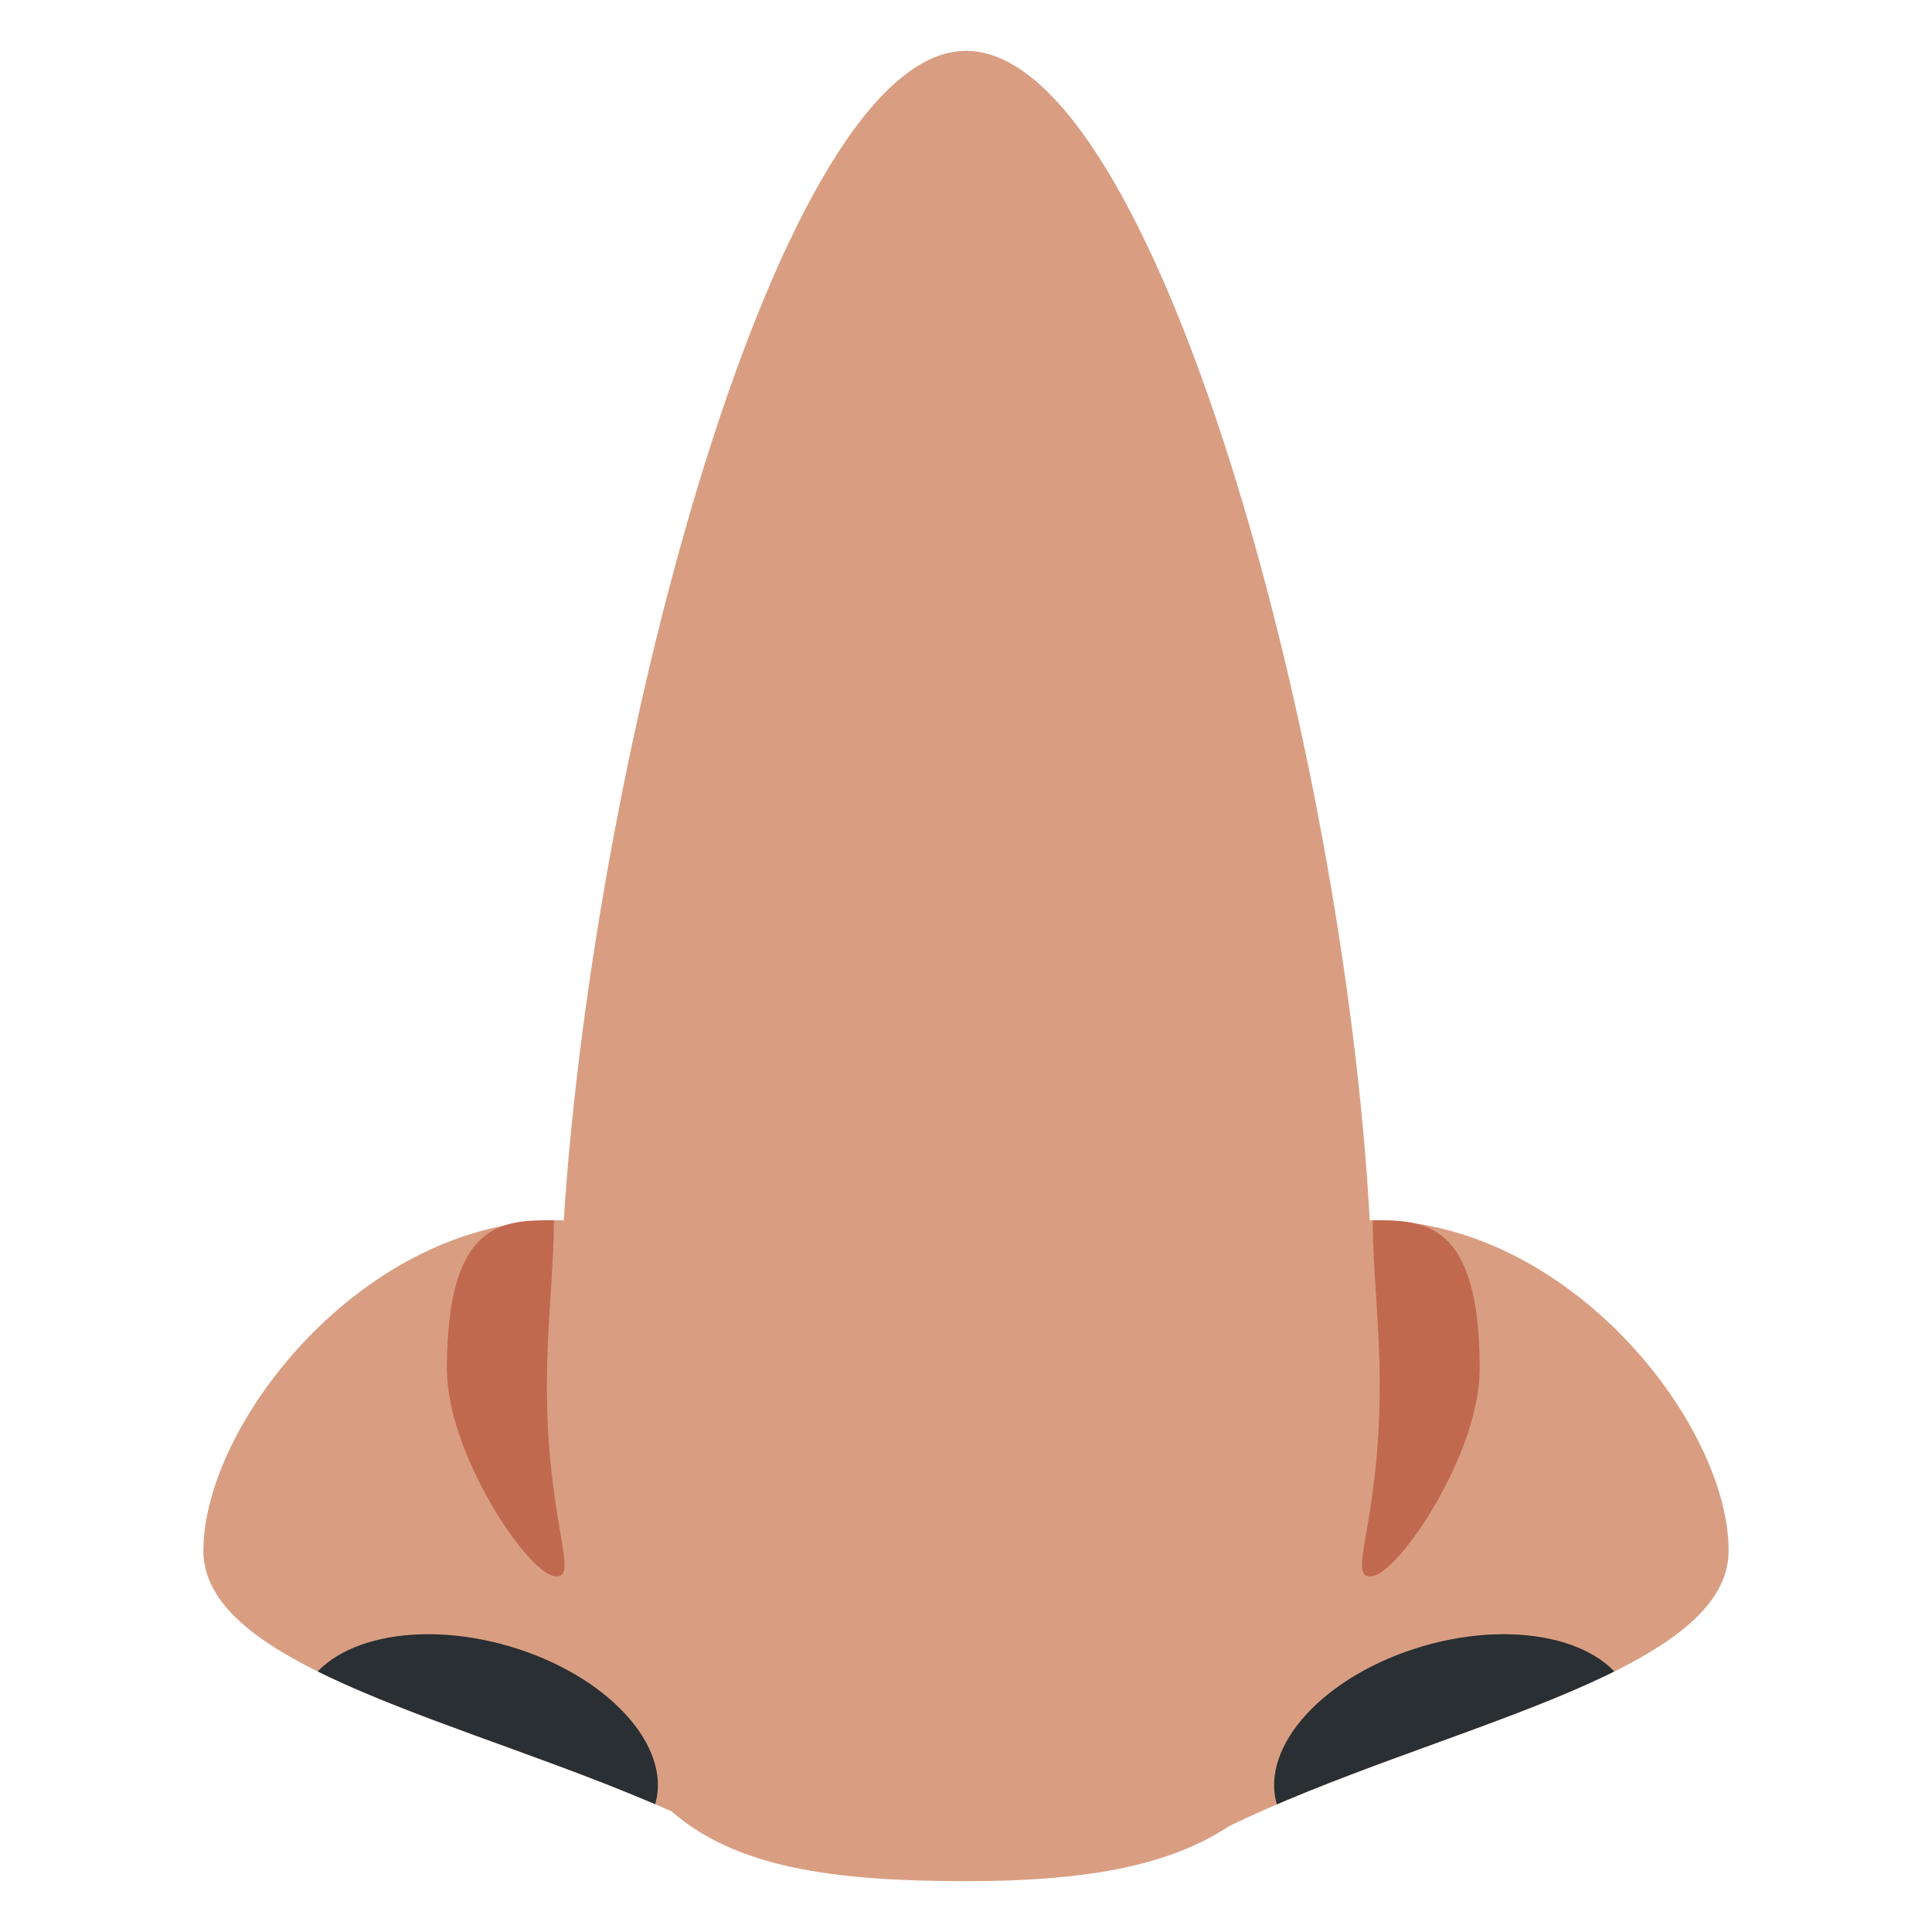 <?xml version="1.0" encoding="UTF-8" standalone="no"?>
<svg xmlns:dc="http://purl.org/dc/elements/1.1/" xmlns:cc="http://creativecommons.org/ns#" xmlns:rdf="http://www.w3.org/1999/02/22-rdf-syntax-ns#" xmlns:svg="http://www.w3.org/2000/svg" xmlns="http://www.w3.org/2000/svg" viewBox="0 0 47.5 47.5" style="enable-background:new 0 0 47.5 47.5;" xml:space="preserve" version="1.1" id="svg2"><defs id="defs6"><clipPath id="clipPath16" clipPathUnits="userSpaceOnUse"><path id="path18" d="M 0,38 38,38 38,0 0,0 0,38 Z"/></clipPath><clipPath id="clipPath36" clipPathUnits="userSpaceOnUse"><path id="path38" d="M 11.088,13.996 C 11.059,13.996 11.029,14 11,14 l 0,0 C 7.133,14 4,9.986 4,7.5 l 0,0 C 4,5.174 9.257,4.135 13.21,2.372 l 0,0 C 14.472,1.276 16.342,1 19,1 l 0,0 c 2.253,0 3.941,0.266 5.173,1.081 l 0,0 C 28.17,4.027 34,5.05 34,7.5 l 0,0 C 34,9.986 30.866,14 27,14 l 0,0 c -0.019,0 -0.04,-0.003 -0.059,-0.003 l 0,0 C 26.441,23.251 22.721,37 19,37 l 0,0 C 15.343,37 11.689,23.308 11.088,13.996"/></clipPath></defs><g transform="matrix(1.25,0,0,-1.25,0,47.5)" id="g10"><g id="g12"><g clip-path="url(#clipPath16)" id="g14"><g transform="translate(34,7.5)" id="g20"><path id="path22" style="fill:#d99e82;fill-opacity:1;fill-rule:nonzero;stroke:none" d="M 0,0 C 0,2.485 -3.134,6.5 -7,6.5 -7.019,6.5 -7.04,6.497 -7.059,6.497 -7.559,15.751 -11.278,29.5 -15,29.5 c -3.657,0 -7.311,-13.691 -7.912,-23.004 -0.028,0 -0.06,0.004 -0.088,0.004 -3.866,0 -7,-4.015 -7,-6.5 0,-2.326 5.257,-3.364 9.21,-5.128 1.262,-1.096 3.132,-1.372 5.79,-1.372 2.253,0 3.941,0.267 5.173,1.081 C -5.83,-3.474 0,-2.45 0,0"/></g><g transform="translate(27,7)" id="g24"><path id="path26" style="fill:#c1694f;fill-opacity:1;fill-rule:nonzero;stroke:none" d="M 0,0 C -0.544,-0.098 0.137,1 0.137,3.722 0.137,5 0,6 0,7 1,7 2.104,7 2.104,4.077 2.104,2.421 0.544,0.099 0,0"/></g><g transform="translate(10.894,7)" id="g28"><path id="path30" style="fill:#c1694f;fill-opacity:1;fill-rule:nonzero;stroke:none" d="M 0,0 C 0.544,-0.098 -0.137,1 -0.137,3.722 -0.137,5 0,6 0,7 -1,7 -2.104,7 -2.104,4.077 -2.104,2.421 -0.544,0.099 0,0"/></g></g></g><g id="g32"><g clip-path="url(#clipPath36)" id="g34"><g transform="translate(12.886,2.513)" id="g40"><path id="path42" style="fill:#292f33;fill-opacity:1;fill-rule:nonzero;stroke:none" d="M 0,0 C -0.337,-1.155 -2.171,-1.637 -4.098,-1.076 -6.025,-0.514 -7.313,0.88 -6.976,2.035 -6.639,3.19 -4.804,3.671 -2.878,3.11 -0.951,2.549 0.337,1.155 0,0"/></g><g transform="translate(25.114,2.513)" id="g44"><path id="path46" style="fill:#292f33;fill-opacity:1;fill-rule:nonzero;stroke:none" d="M 0,0 C 0.337,-1.155 2.171,-1.637 4.099,-1.076 6.024,-0.514 7.313,0.88 6.976,2.035 6.639,3.19 4.804,3.671 2.878,3.11 0.951,2.549 -0.337,1.155 0,0"/></g></g></g></g>
	
	</svg>
